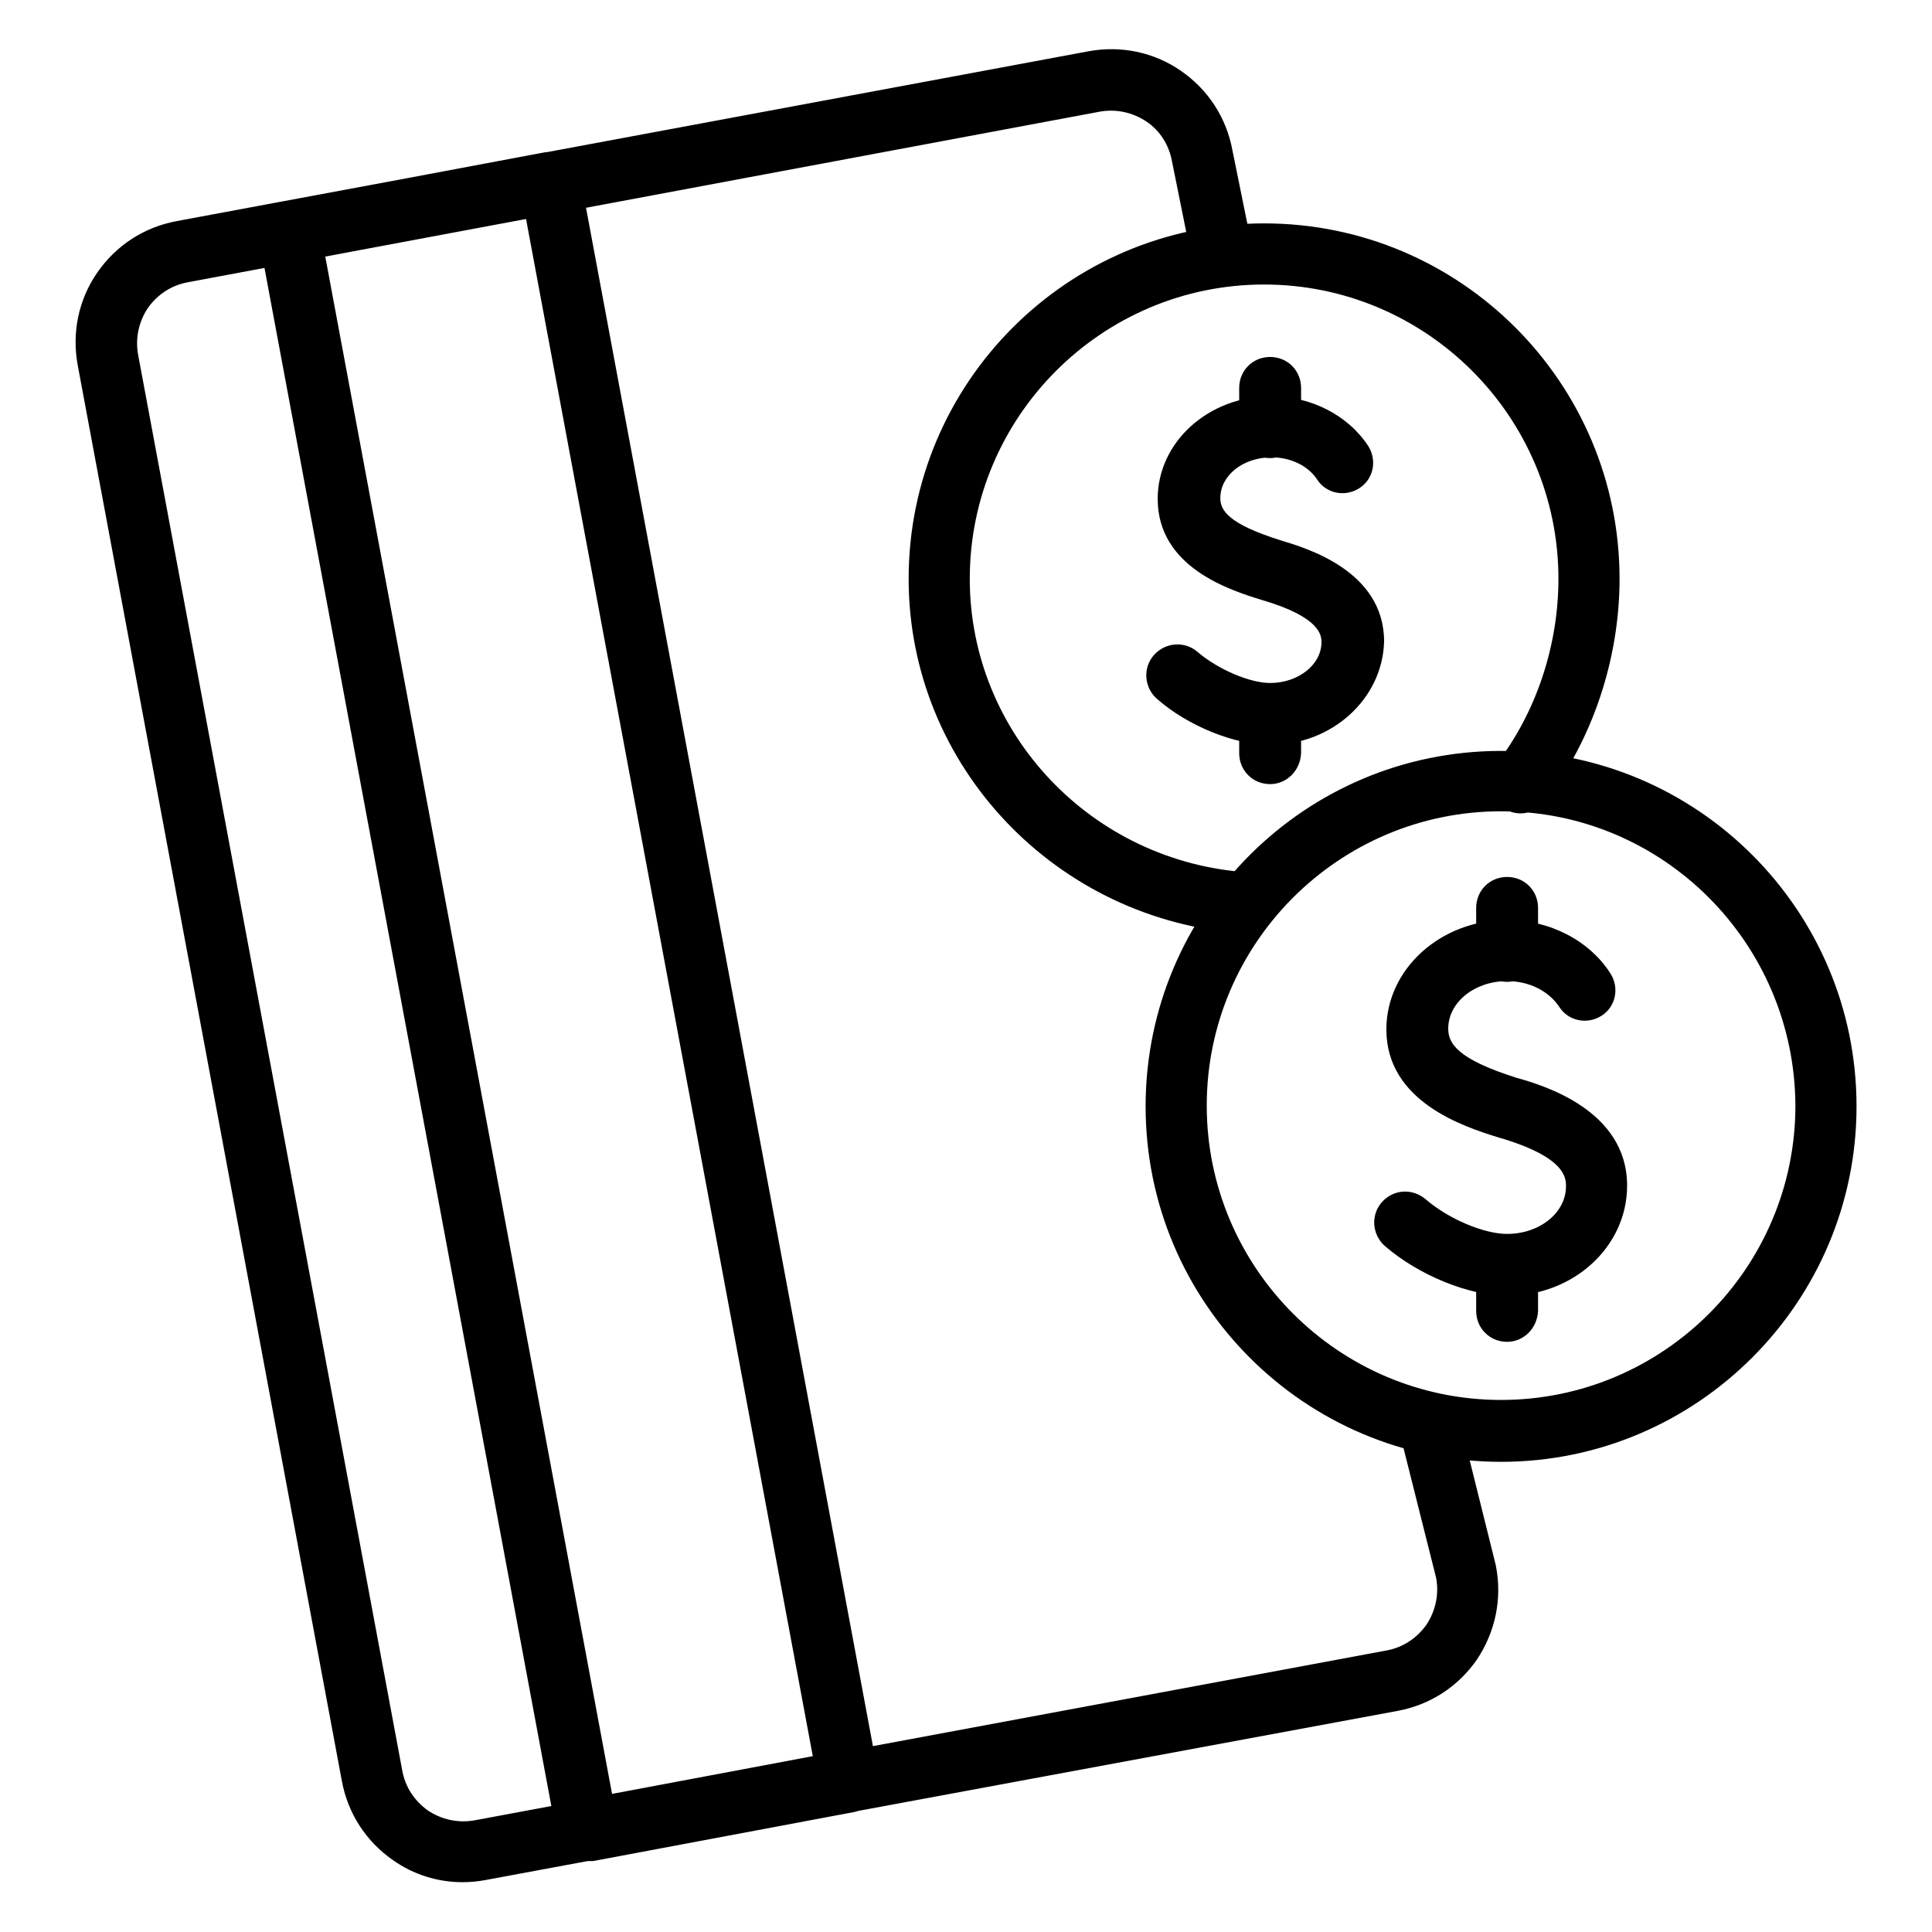 <?xml version="1.0" encoding="utf-8"?>
<!-- Svg Vector Icons : http://www.onlinewebfonts.com/icon -->
<!DOCTYPE svg PUBLIC "-//W3C//DTD SVG 1.1//EN" "http://www.w3.org/Graphics/SVG/1.1/DTD/svg11.dtd">
<svg version="1.1" xmlns="http://www.w3.org/2000/svg" xmlns:xlink="http://www.w3.org/1999/xlink" x="0px" y="0px" viewBox="0 0 256 256" enable-background="new 0 0 256 256" xml:space="preserve">
<g> <path fill="#000000" d="M61.3,249.4c-3.3,0-6.5-1-9.2-2.9c-3.6-2.5-6-6.2-6.8-10.5l-35-187.6c-0.8-4.3,0.1-8.7,2.6-12.3 c2.5-3.6,6.2-6,10.5-6.8L144.2,6.8c4.3-0.8,8.7,0.1,12.3,2.6c3.6,2.5,6,6.2,6.8,10.5l2.6,12.8c0.4,2.2-1,4.4-3.2,4.8 c-2.2,0.5-4.3-1-4.8-3.2c0,0,0,0,0,0l-2.6-12.9c-0.4-2.2-1.6-4.1-3.4-5.3s-4-1.7-6.2-1.3L24.9,37.4c-2.2,0.4-4,1.6-5.3,3.4 c-1.2,1.8-1.7,4-1.3,6.2l35,187.6c0.4,2.2,1.6,4,3.4,5.3c1.8,1.2,4,1.7,6.2,1.3l120.8-22.5c2.2-0.4,4-1.6,5.3-3.4 c1.2-1.8,1.7-4,1.3-6.2l-4.9-19.5c-0.5-2.2,0.8-4.4,3-4.9c2.1-0.6,4.4,0.8,4.9,3l4.9,19.7c0.9,4.5-0.1,8.9-2.5,12.5 c-2.5,3.6-6.2,6-10.5,6.8L64.4,249.1C63.4,249.3,62.3,249.4,61.3,249.4L61.3,249.4z M77.8,246.6c-1.9,0-3.6-1.4-4-3.3L34.3,31.5 c-0.2-1.1,0-2.2,0.6-3.1c0.6-0.9,1.6-1.5,2.6-1.7l34.6-6.5c2.2-0.4,4.3,1,4.8,3.3l39.5,211.8c0.2,1.1,0,2.2-0.6,3.1 c-0.6,0.9-1.6,1.5-2.6,1.7l-34.6,6.5C78.3,246.6,78,246.6,77.8,246.6z M43.1,34l38,203.7l26.6-5L69.7,29L43.1,34z M165.3,123.7 c-0.1,0-0.2,0-0.3,0c-25-1.6-44.6-22.2-44.6-47c0-26,21.1-47.1,47.1-47.1c26,0,47.1,21.1,47.1,47.1c0,10.6-3.6,21.4-9.9,29.5 c-1.4,1.8-4,2.1-5.7,0.7c-1.8-1.4-2.1-3.9-0.7-5.7c5.2-6.7,8.2-15.6,8.2-24.5c0-21.5-17.5-39-39-39c-21.5,0-39,17.5-39,39 c0,20.5,16.2,37.6,37,38.9c2.3,0.1,4,2.1,3.8,4.3C169.2,122,167.4,123.7,165.3,123.7z M198.9,193.7c-26,0-47.1-21.1-47.1-47.1 c0-26,21.1-47.1,47.1-47.1c26,0,47.1,21.1,47.1,47.1C246,172.5,224.9,193.7,198.9,193.7z M198.9,107.5c-21.5,0-39,17.5-39,39 c0,21.5,17.5,39,39,39c21.5,0,39-17.5,39-39C237.8,125,220.4,107.5,198.9,107.5z M199.7,171.7c-5,0-11.7-2.7-16.2-6.6 c-1.7-1.5-1.9-4.1-0.4-5.8c1.5-1.7,4-1.9,5.8-0.4c3,2.6,7.7,4.6,10.8,4.6c4.3,0,7.8-2.8,7.8-6.3c0-1.1,0-3.9-9-6.5 c-4.5-1.4-14.8-4.7-14.8-14.3c0-8,7.2-14.5,16-14.5c5.6,0,10.9,2.7,13.7,7.1c1.2,1.9,0.7,4.4-1.2,5.6c-1.9,1.2-4.4,0.7-5.6-1.2 c-1.4-2.1-4-3.4-6.9-3.4c-4.3,0-7.8,2.8-7.8,6.3c0,1.9,1.1,4,9,6.5c3.6,1,14.7,4.3,14.7,14.3C215.6,165.2,208.5,171.7,199.7,171.7z  M199.7,130.1c-2.3,0-4.1-1.8-4.1-4.1v-5.7c0-2.3,1.8-4.1,4.1-4.1s4.1,1.8,4.1,4.1v5.7C203.7,128.3,201.9,130.1,199.7,130.1z  M199.7,177.8c-2.3,0-4.1-1.8-4.1-4.1v-5.7c0-2.3,1.8-4.1,4.1-4.1s4.1,1.8,4.1,4.1v5.7C203.7,176,201.9,177.8,199.7,177.8z  M168.3,98.7c-4.7,0-10.9-2.5-15-6.1c-1.7-1.5-1.9-4.1-0.4-5.8c1.5-1.7,4.1-1.9,5.8-0.4c2.7,2.3,6.9,4.1,9.6,4.1 c3.7,0,6.8-2.4,6.8-5.4c0-0.8,0-3.3-7.9-5.6c-4.2-1.3-13.8-4.3-13.8-13.4c0-7.5,6.7-13.6,15-13.6c5.3,0,10.2,2.5,12.9,6.6 c1.2,1.9,0.7,4.4-1.2,5.6c-1.9,1.2-4.4,0.7-5.6-1.2c-1.2-1.8-3.5-2.9-6-2.9c-3.8,0-6.8,2.4-6.8,5.4c0,1.6,1,3.4,8,5.6 c3.3,1,13.7,4,13.7,13.4C183.2,92.6,176.5,98.7,168.3,98.7L168.3,98.7z M168.3,60.7c-2.3,0-4.1-1.8-4.1-4.1v-5.2 c0-2.3,1.8-4.1,4.1-4.1s4.1,1.8,4.1,4.1v5.2C172.3,58.9,170.5,60.7,168.3,60.7z M168.3,103.9c-2.3,0-4.1-1.8-4.1-4.1v-5.2 c0-2.3,1.8-4.1,4.1-4.1s4.1,1.8,4.1,4.1v5.2C172.3,102.1,170.5,103.9,168.3,103.9z"/></g>
</svg>